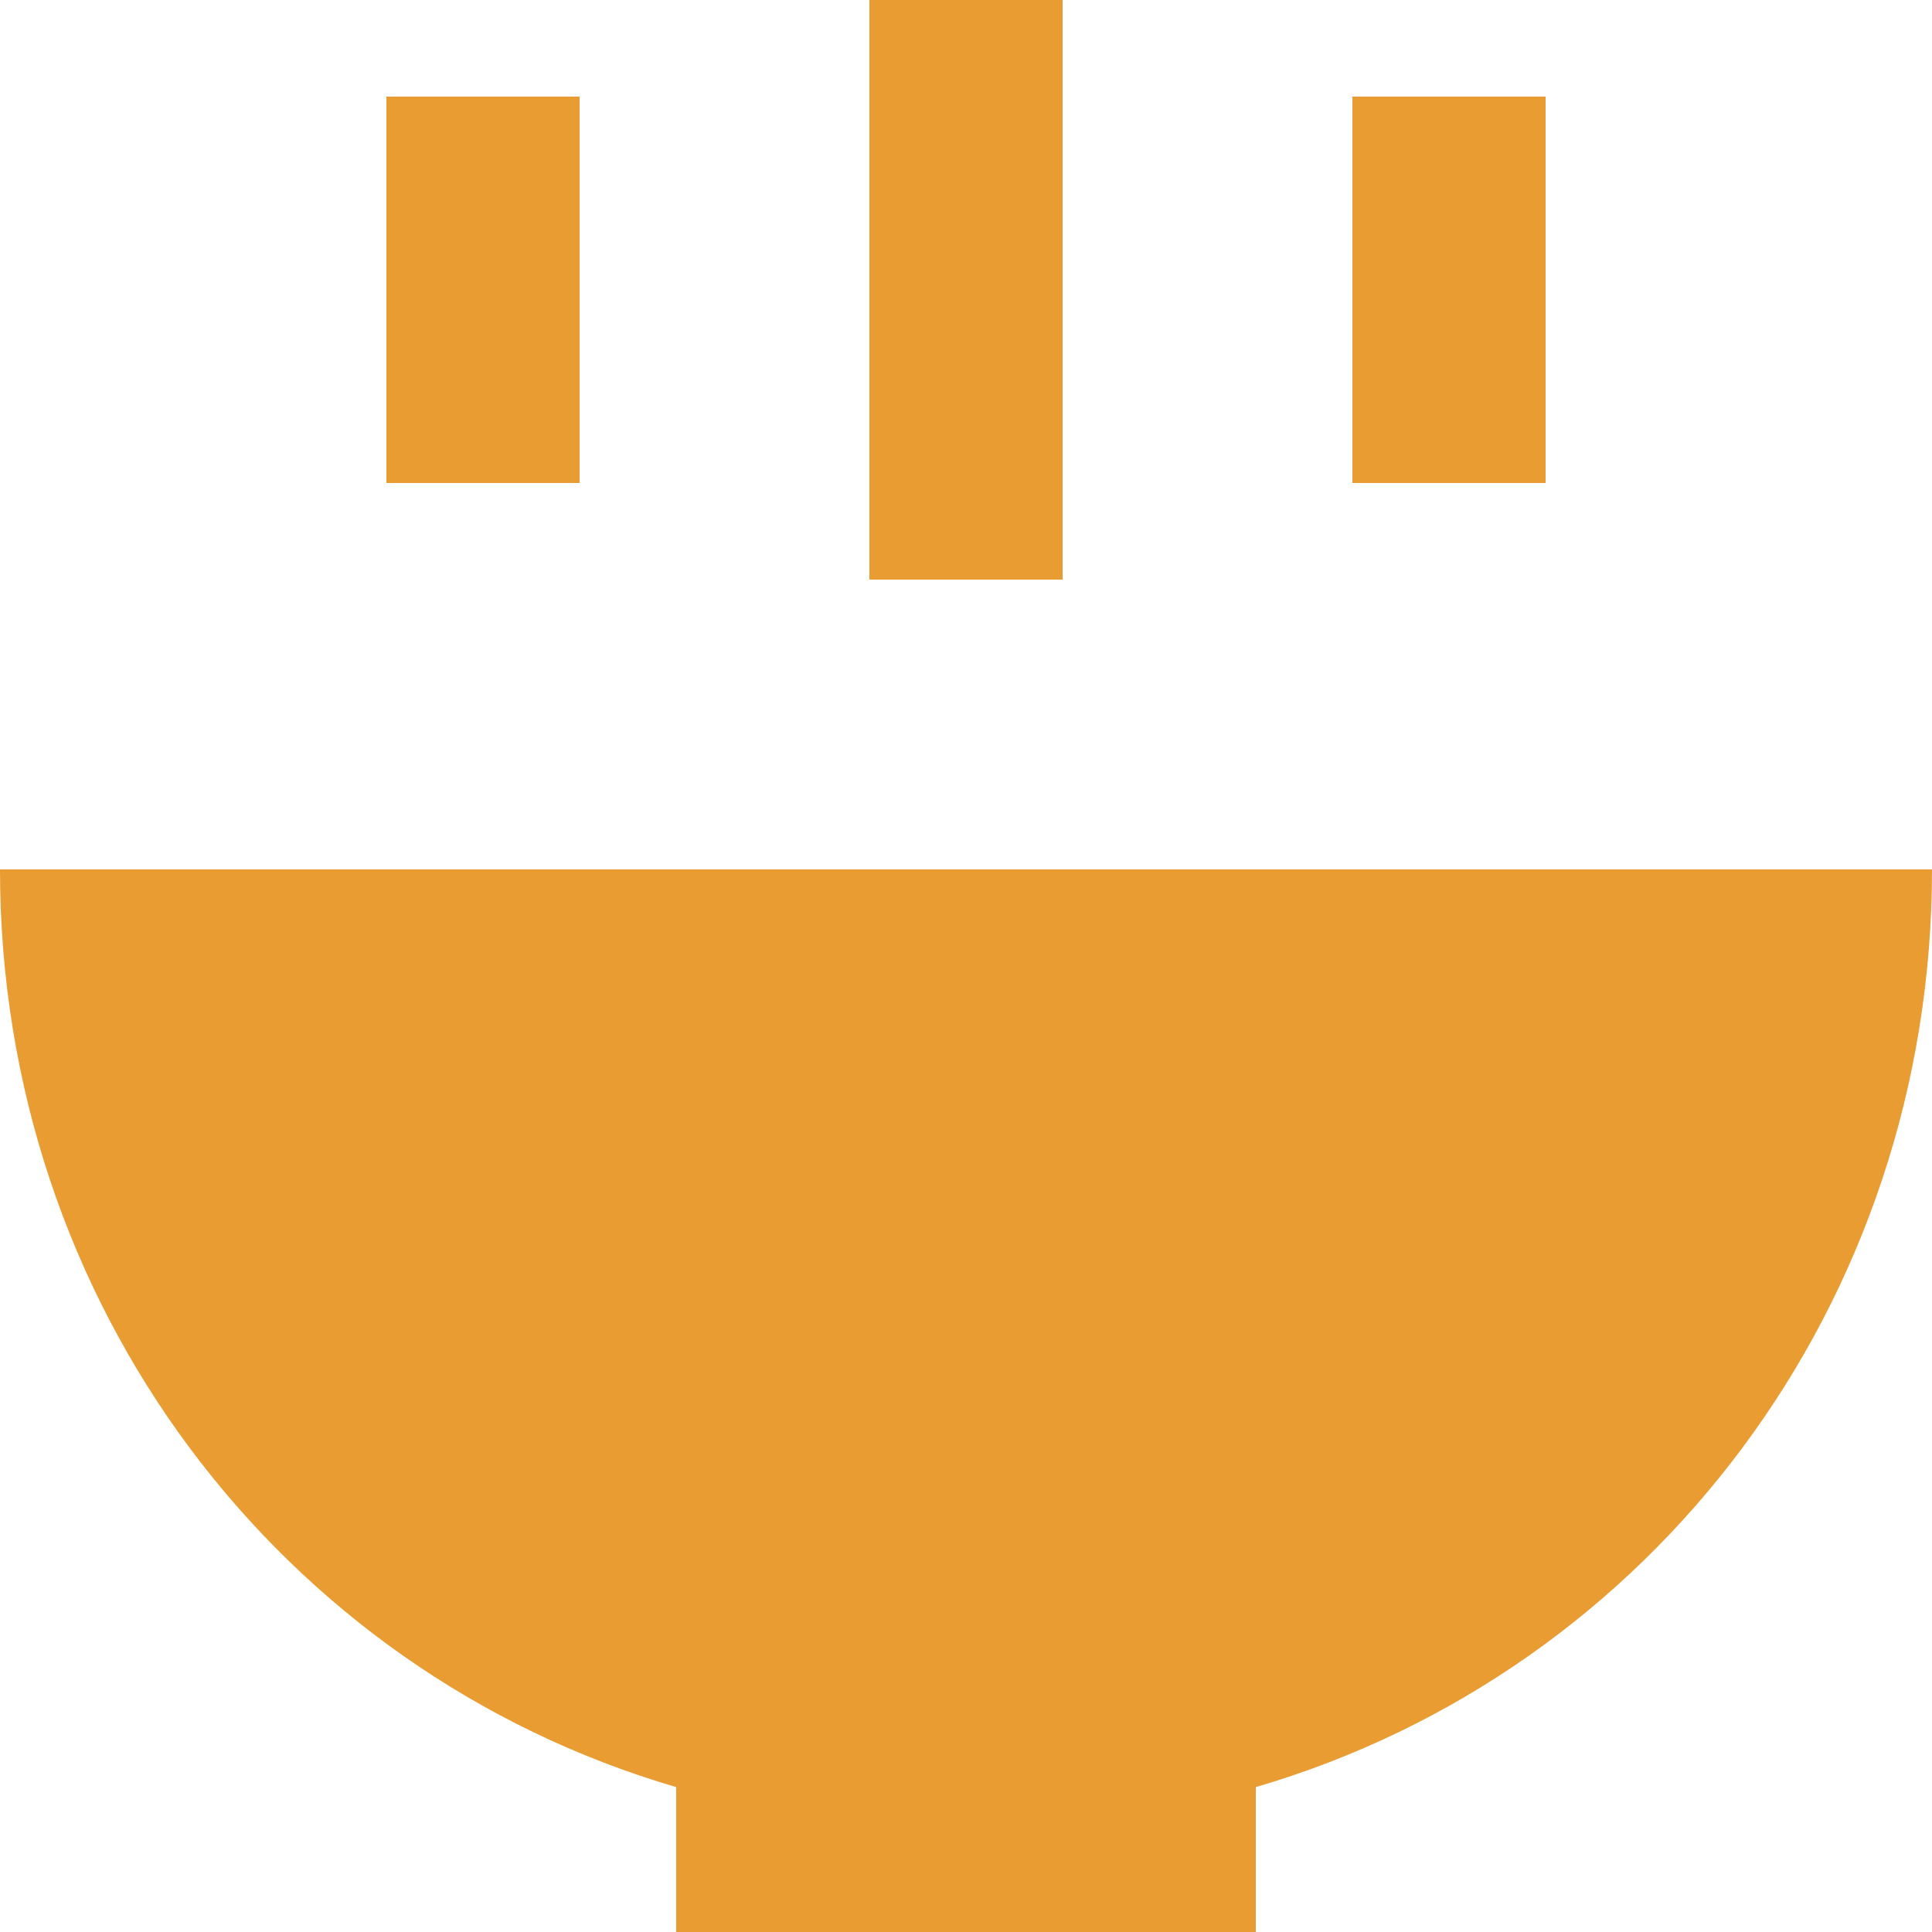 <?xml version="1.0" encoding="UTF-8"?> <svg xmlns="http://www.w3.org/2000/svg" width="50" height="50" viewBox="0 0 50 50" fill="none"><g clip-path="url(#clip0_2944_444)"><path d="M15 2.5H10V12.5H15V2.5Z" fill="#E89C32"></path><path d="M27.5 0H22.5V15H27.5V0Z" fill="#E89C32"></path><path d="M40 2.5H35V12.5H40V2.5Z" fill="#E89C32"></path><path d="M0 22.5C0 33.75 7.25 43.25 17.5 46.25V50H32.5V46.25C42.75 43.25 50 33.75 50 22.5H0Z" fill="#E89C32"></path></g><defs><clipPath id="clip0_2944_444"><rect width="50" height="50" fill="white"></rect></clipPath></defs></svg> 